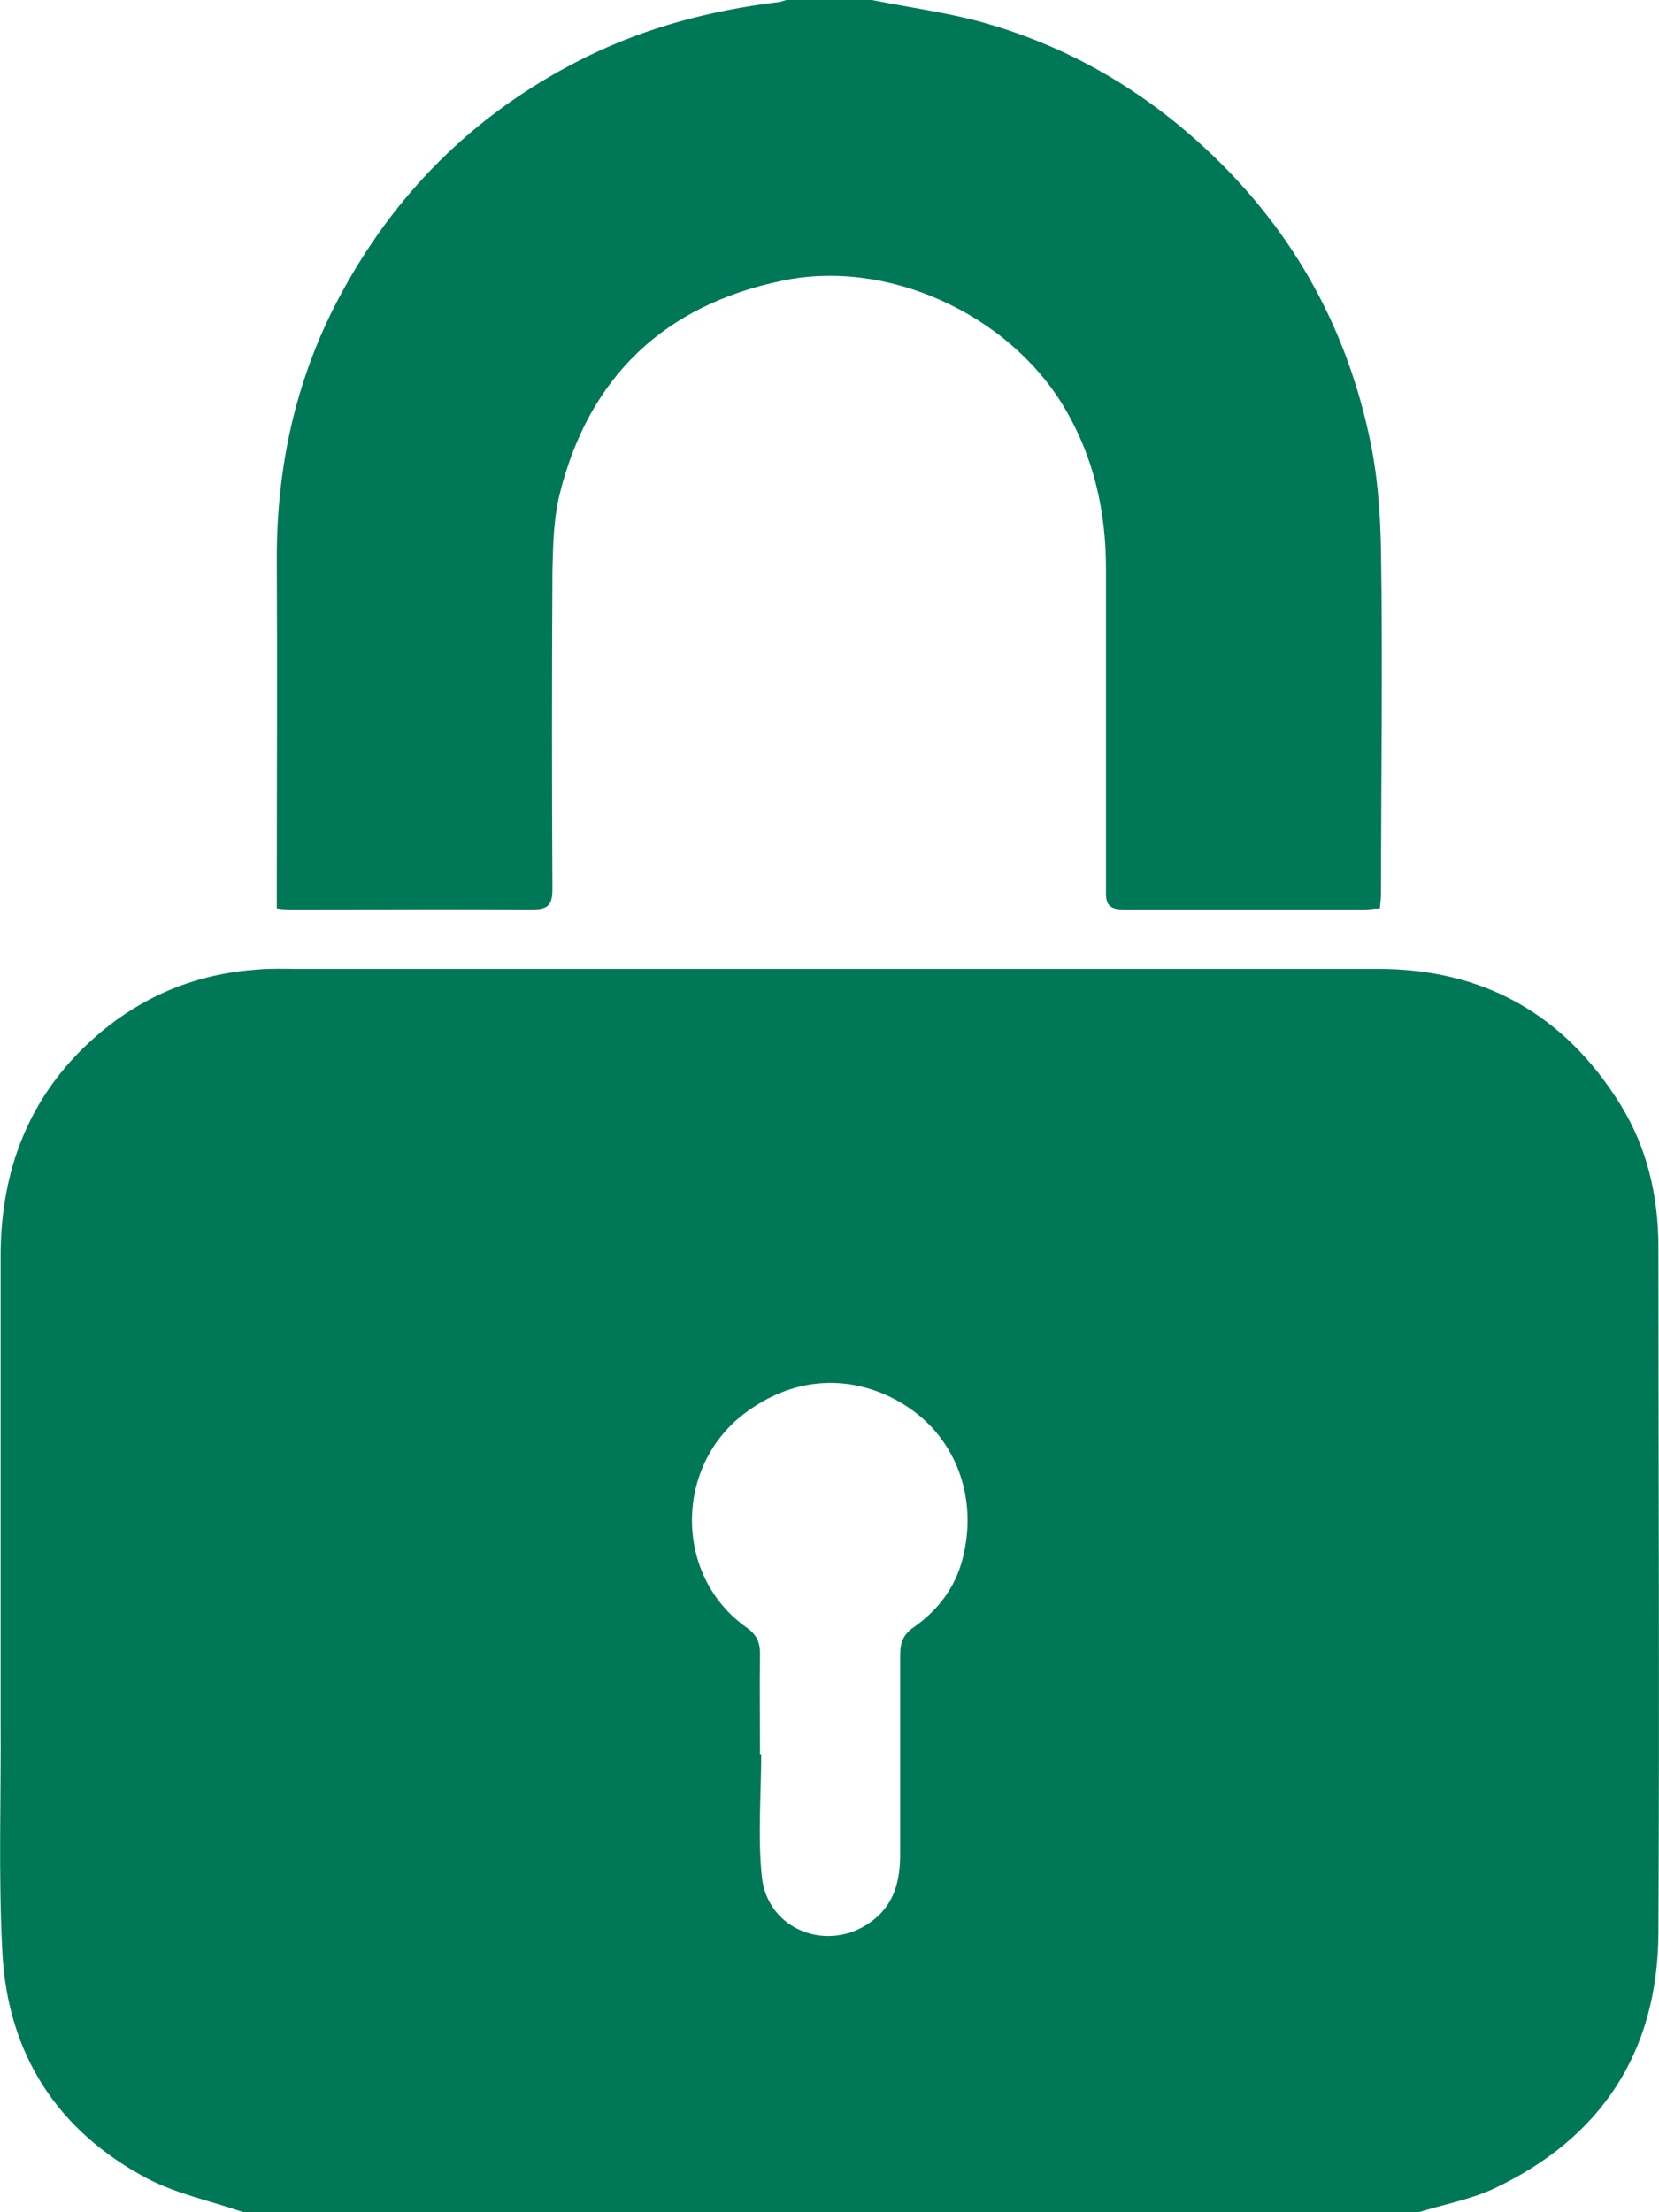 <?xml version="1.0" encoding="UTF-8"?>
<svg id="Ebene_2" data-name="Ebene 2" xmlns="http://www.w3.org/2000/svg" viewBox="0 0 28.29 37.72">
  <defs>
    <style>
      .cls-1 {
        fill: #007858;
      }
    </style>
  </defs>
  <g id="Ebene_1-2" data-name="Ebene 1">
    <g>
      <path class="cls-1" d="M4.15,37.72c-.55-.19-1.13-.31-1.63-.57-1.54-.81-2.39-2.13-2.48-3.86-.07-1.32-.02-2.65-.03-3.98,0-2.63,0-5.26,0-7.89,0-1.46.48-2.72,1.57-3.7.8-.72,1.75-1.12,2.83-1.19.22-.02.44-.01.66-.01,6.14,0,12.29,0,18.43,0,1.8,0,3.18.78,4.13,2.31.46.74.65,1.57.65,2.44,0,3.9.02,7.79,0,11.69-.01,2.03-.98,3.5-2.81,4.36-.41.19-.87.27-1.31.41H4.15ZM12.95,29.91s.02,0,.03,0c0,.69-.06,1.39.01,2.08.09.93,1.16,1.33,1.9.75.37-.29.46-.69.46-1.13,0-1.13,0-2.27,0-3.4,0-.21.06-.35.24-.47.44-.31.74-.73.85-1.27.22-1.01-.18-2.01-1.04-2.53-.75-.46-1.77-.56-2.73.18-1.18.92-1.16,2.77.06,3.63.17.12.23.25.23.45-.01.57,0,1.14,0,1.72Z"/>
      <path class="cls-1" d="M14.87,0c.59.12,1.19.2,1.77.35,1.47.39,2.76,1.12,3.88,2.15,1.46,1.34,2.4,2.98,2.82,4.9.15.66.2,1.35.21,2.03.03,1.93,0,3.86,0,5.78,0,.09-.01.18-.02.28-.11,0-.19.02-.28.02-1.36,0-2.71,0-4.07,0-.25,0-.33-.07-.32-.32,0-1.83,0-3.65,0-5.48,0-1-.21-1.94-.74-2.81-.95-1.55-3-2.5-4.8-2.11-1.99.42-3.27,1.63-3.77,3.61-.11.43-.12.89-.13,1.34-.01,1.81-.01,3.61,0,5.42,0,.28-.08.35-.36.35-1.34-.01-2.67,0-4.01,0-.1,0-.2,0-.33-.02,0-.13,0-.23,0-.34,0-1.86.01-3.72,0-5.57-.01-1.65.34-3.21,1.14-4.65.97-1.76,2.36-3.09,4.18-3.98,1.01-.49,2.08-.77,3.2-.91.06,0,.12-.03.17-.04.48,0,.96,0,1.45,0Z"/>
    </g>
  </g>
</svg>